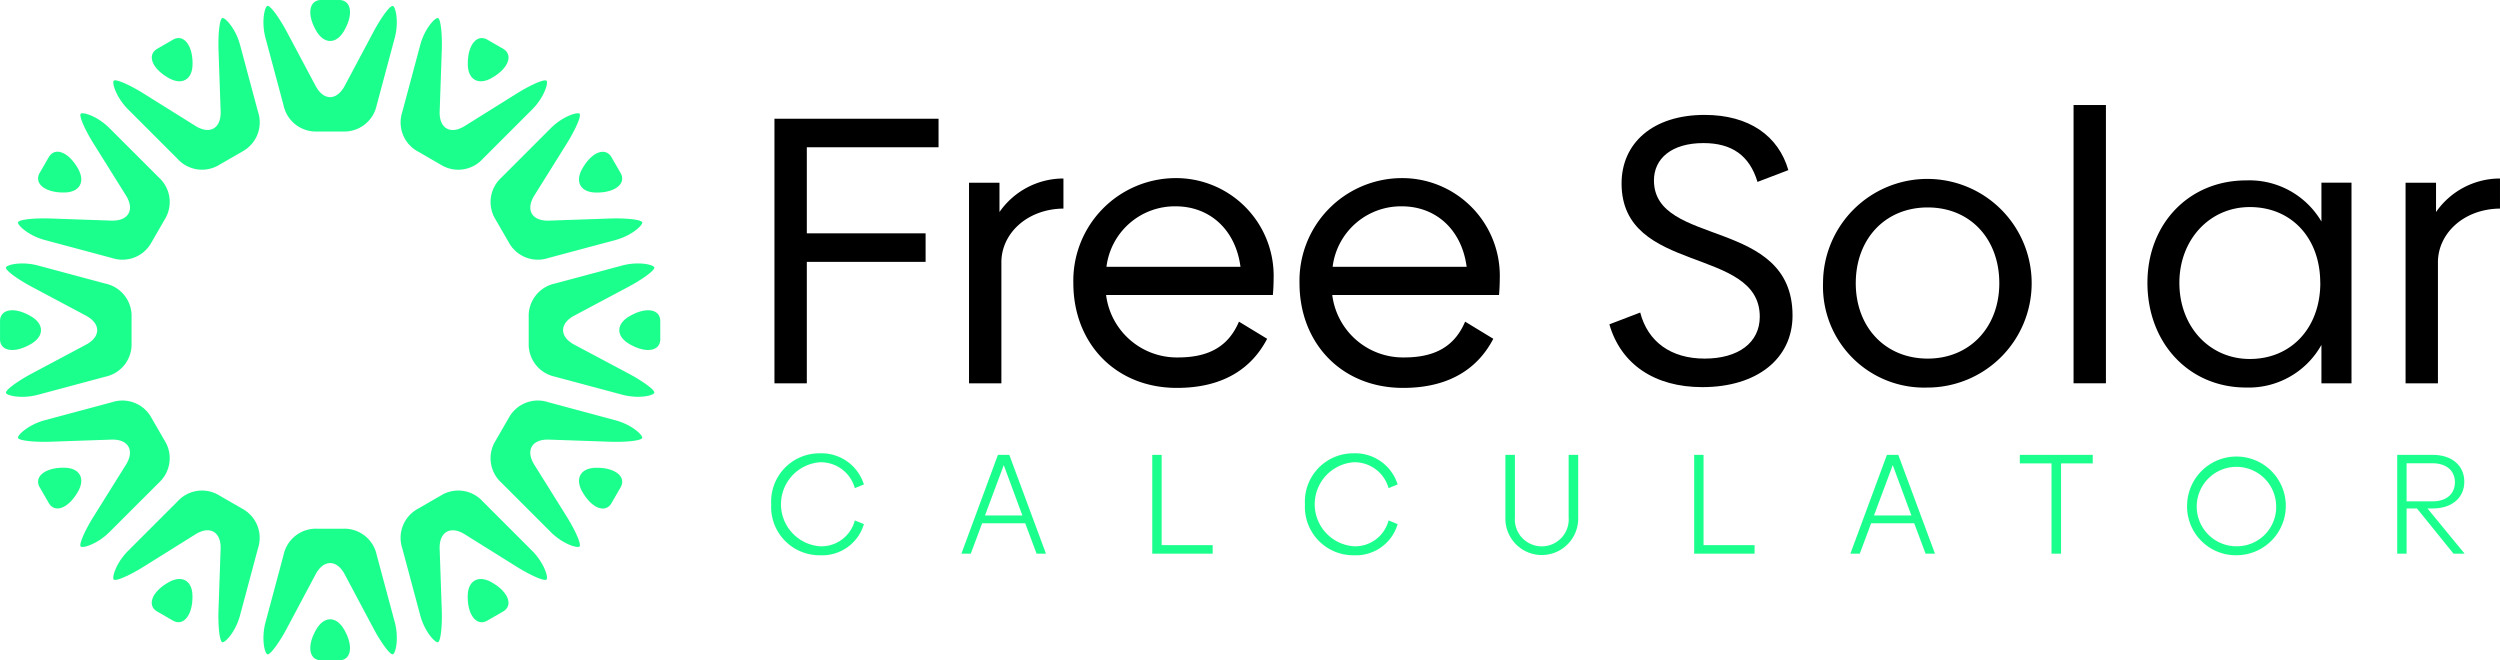 <svg xmlns="http://www.w3.org/2000/svg" width="247.965" height="65.49" viewBox="0 0 247.965 65.49">
  <g id="Group_6" data-name="Group 6" transform="translate(-467.551 -409.939)">
    <g id="Group_2" data-name="Group 2" transform="translate(467.551 409.939)">
      <g id="Group_1" data-name="Group 1" transform="translate(0 0)">
        <path id="Path_1" data-name="Path 1" d="M584.168,412.274c-.274-.052-1.149,1.128-1.944,2.622L579.4,420.2c-.795,1.493-2.1,1.493-2.89,0l-2.824-5.309c-.795-1.493-1.669-2.673-1.944-2.622s-.634,1.542-.2,3.176l1.791,6.684a3.277,3.277,0,0,0,3.311,2.6h2.615a3.277,3.277,0,0,0,3.311-2.6l1.791-6.684C584.8,413.816,584.443,412.326,584.168,412.274Z" transform="translate(-545.21 -411.685)" fill="#1bff8d"/>
        <path id="Path_2" data-name="Path 2" d="M590.308,412.885c.8,1.494,2.1,1.494,2.89,0l.053-.1c.8-1.494.565-2.774-.51-2.846h-1.976c-1.075.072-1.3,1.352-.51,2.846Z" transform="translate(-559.008 -409.939)" fill="#1bff8d"/>
        <path id="Path_3" data-name="Path 3" d="M524.747,419.688c-.438-1.634-1.5-2.745-1.759-2.653s-.431,1.551-.372,3.242l.208,6.01c.059,1.691-1.068,2.341-2.5,1.445l-5.1-3.185c-1.435-.9-2.783-1.48-2.994-1.3s.222,1.653,1.418,2.849l4.894,4.893a3.276,3.276,0,0,0,4.166.594l1.132-.654,1.132-.654a3.277,3.277,0,0,0,1.569-3.906Z" transform="translate(-500.94 -415.245)" fill="#1bff8d"/>
        <path id="Path_4" data-name="Path 4" d="M528.786,428.755l.1.06c1.435.9,2.561.246,2.5-1.445l0-.113c-.059-1.691-.9-2.685-1.865-2.21l-.856.494-.855.494C526.909,426.635,527.351,427.859,528.786,428.755Z" transform="translate(-512.288 -421.155)" fill="#1bff8d"/>
        <path id="Path_5" data-name="Path 5" d="M477.3,467.134l6.685,1.791a3.276,3.276,0,0,0,3.905-1.568l.654-1.132.654-1.132a3.277,3.277,0,0,0-.594-4.167l-4.894-4.893c-1.2-1.2-2.667-1.629-2.849-1.418s.4,1.559,1.3,2.994l3.185,5.1c.9,1.435.246,2.561-1.445,2.5L477.89,465c-1.691-.058-3.15.109-3.242.372S475.666,466.7,477.3,467.134Z" transform="translate(-472.857 -443.328)" fill="#1bff8d"/>
        <path id="Path_6" data-name="Path 6" d="M484.87,473.769l.113,0c1.691.058,2.341-1.068,1.445-2.5l-.06-.1c-.9-1.435-2.12-1.877-2.719-.981l-.494.856-.494.856C482.184,472.871,483.178,473.71,484.87,473.769Z" transform="translate(-478.767 -454.676)" fill="#1bff8d"/>
        <path id="Path_7" data-name="Path 7" d="M473.062,526.752l6.685-1.791a3.277,3.277,0,0,0,2.6-3.311v-2.615a3.277,3.277,0,0,0-2.6-3.311l-6.684-1.791c-1.634-.438-3.125-.077-3.177.2s1.128,1.149,2.622,1.943l5.309,2.825c1.493.795,1.493,2.1,0,2.89l-5.309,2.825c-1.494.795-2.674,1.669-2.622,1.943S471.428,527.19,473.062,526.752Z" transform="translate(-469.297 -487.597)" fill="#1bff8d"/>
        <path id="Path_8" data-name="Path 8" d="M470.4,535.638l.1-.053c1.493-.795,1.493-2.1,0-2.89l-.1-.053c-1.494-.8-2.774-.565-2.846.51v1.976C467.622,536.2,468.9,536.433,470.4,535.638Z" transform="translate(-467.551 -501.395)" fill="#1bff8d"/>
        <path id="Path_9" data-name="Path 9" d="M489.2,571.837l-.654-1.132-.654-1.132A3.277,3.277,0,0,0,483.984,568l-6.685,1.791c-1.634.438-2.745,1.5-2.653,1.759s1.551.431,3.242.372l6.01-.208c1.691-.059,2.341,1.068,1.445,2.5l-3.185,5.1c-.9,1.435-1.48,2.783-1.3,2.994s1.653-.222,2.849-1.418L488.6,576A3.277,3.277,0,0,0,489.2,571.837Z" transform="translate(-472.857 -528.111)" fill="#1bff8d"/>
        <path id="Path_10" data-name="Path 10" d="M484.983,594.2l-.113,0c-1.691.059-2.686.9-2.21,1.865l.494.855.494.856c.6.9,1.823.454,2.719-.981l.06-.1C487.324,595.27,486.674,594.144,484.983,594.2Z" transform="translate(-478.767 -547.809)" fill="#1bff8d"/>
        <path id="Path_11" data-name="Path 11" d="M524.969,604.945l-1.132-.653-1.132-.654a3.276,3.276,0,0,0-4.166.595l-4.894,4.893c-1.2,1.2-1.63,2.667-1.418,2.849s1.559-.4,2.994-1.3l5.1-3.185c1.435-.9,2.562-.246,2.5,1.445l-.208,6.01c-.059,1.691.109,3.15.372,3.242s1.321-1.018,1.759-2.653l1.791-6.684A3.278,3.278,0,0,0,524.969,604.945Z" transform="translate(-500.94 -554.489)" fill="#1bff8d"/>
        <path id="Path_12" data-name="Path 12" d="M528.881,638.436l-.1.06c-1.435.9-1.877,2.12-.981,2.719l.856.494.856.494c.967.476,1.806-.519,1.865-2.21l0-.113C531.443,638.19,530.317,637.54,528.881,638.436Z" transform="translate(-512.288 -580.607)" fill="#1bff8d"/>
        <path id="Path_13" data-name="Path 13" d="M582.573,620.764a3.276,3.276,0,0,0-3.311-2.6h-2.615a3.277,3.277,0,0,0-3.311,2.6l-1.791,6.685c-.438,1.634-.077,3.125.2,3.176s1.149-1.128,1.943-2.622l2.825-5.309c.795-1.494,2.1-1.494,2.89,0L582.224,628c.794,1.493,1.669,2.674,1.944,2.622s.634-1.542.2-3.176Z" transform="translate(-545.21 -565.724)" fill="#1bff8d"/>
        <path id="Path_14" data-name="Path 14" d="M593.2,655.033c-.795-1.494-2.1-1.494-2.89,0l-.053.1c-.795,1.494-.565,2.774.51,2.846h1.976c1.076-.071,1.3-1.352.51-2.846Z" transform="translate(-559.007 -592.488)" fill="#1bff8d"/>
        <path id="Path_15" data-name="Path 15" d="M633.617,604.233a3.277,3.277,0,0,0-4.167-.595l-1.132.654-1.132.654a3.277,3.277,0,0,0-1.568,3.905l1.791,6.684c.438,1.634,1.5,2.745,1.759,2.653s.431-1.551.372-3.242l-.208-6.01c-.058-1.691,1.068-2.341,2.5-1.445l5.1,3.185c1.435.9,2.782,1.481,2.994,1.3s-.221-1.653-1.417-2.849Z" transform="translate(-585.724 -554.489)" fill="#1bff8d"/>
        <path id="Path_16" data-name="Path 16" d="M654.414,638.5l-.1-.06c-1.435-.9-2.562-.246-2.5,1.445l0,.113c.058,1.691.9,2.685,1.865,2.21l.856-.494.856-.494C656.29,640.617,655.849,639.393,654.414,638.5Z" transform="translate(-605.422 -580.607)" fill="#1bff8d"/>
        <path id="Path_17" data-name="Path 17" d="M673.149,569.8,666.464,568a3.277,3.277,0,0,0-3.905,1.568l-.654,1.132-.654,1.132a3.277,3.277,0,0,0,.594,4.167l4.893,4.893c1.2,1.2,2.668,1.629,2.85,1.418s-.4-1.559-1.3-2.994l-3.185-5.1c-.9-1.436-.246-2.562,1.445-2.5l6.009.208c1.691.058,3.15-.109,3.242-.372S674.783,570.233,673.149,569.8Z" transform="translate(-612.101 -528.112)" fill="#1bff8d"/>
        <path id="Path_18" data-name="Path 18" d="M697.607,594.207l-.113,0c-1.691-.058-2.341,1.068-1.445,2.5l.06.1c.9,1.435,2.12,1.876,2.72.981l.494-.856.494-.856C700.293,595.1,699.3,594.265,697.607,594.207Z" transform="translate(-638.22 -547.81)" fill="#1bff8d"/>
        <path id="Path_19" data-name="Path 19" d="M685.615,524.613l-5.309-2.825c-1.493-.795-1.493-2.1,0-2.89l5.309-2.824c1.494-.795,2.674-1.669,2.622-1.944s-1.542-.634-3.177-.2l-6.684,1.791a3.277,3.277,0,0,0-2.6,3.311v2.615a3.277,3.277,0,0,0,2.6,3.311l6.684,1.791c1.635.438,3.125.077,3.177-.2S687.109,525.407,685.615,524.613Z" transform="translate(-623.336 -487.598)" fill="#1bff8d"/>
        <path id="Path_20" data-name="Path 20" d="M712.743,532.643l-.1.053c-1.494.795-1.494,2.1,0,2.89l.1.053c1.494.795,2.774.565,2.845-.511v-1.976C715.518,532.077,714.237,531.848,712.743,532.643Z" transform="translate(-650.099 -501.396)" fill="#1bff8d"/>
        <path id="Path_21" data-name="Path 21" d="M661.251,465.093l.654,1.132.654,1.132a3.277,3.277,0,0,0,3.905,1.568l6.685-1.791c1.634-.438,2.745-1.5,2.652-1.759s-1.551-.431-3.242-.372l-6.009.208c-1.691.058-2.342-1.068-1.445-2.5l3.185-5.1c.9-1.436,1.481-2.783,1.3-2.994s-1.653.222-2.849,1.418l-4.893,4.894A3.276,3.276,0,0,0,661.251,465.093Z" transform="translate(-612.101 -443.328)" fill="#1bff8d"/>
        <path id="Path_22" data-name="Path 22" d="M697.494,473.773l.113,0c1.691-.059,2.685-.9,2.209-1.865l-.494-.856-.494-.856c-.6-.9-1.824-.454-2.72.981l-.06.1C695.153,472.705,695.8,473.832,697.494,473.773Z" transform="translate(-638.22 -454.676)" fill="#1bff8d"/>
        <path id="Path_23" data-name="Path 23" d="M627.186,430.278l1.132.654,1.133.654a3.277,3.277,0,0,0,4.166-.594l4.894-4.893c1.2-1.2,1.629-2.667,1.417-2.849s-1.558.4-2.994,1.3l-5.1,3.185c-1.434.9-2.561.246-2.5-1.445l.208-6.01c.058-1.691-.109-3.15-.372-3.242s-1.321,1.018-1.759,2.652l-1.791,6.684A3.277,3.277,0,0,0,627.186,430.278Z" transform="translate(-585.724 -415.245)" fill="#1bff8d"/>
        <path id="Path_24" data-name="Path 24" d="M654.319,428.816l.1-.06c1.435-.9,1.877-2.12.981-2.72l-.856-.494-.855-.494c-.967-.476-1.806.519-1.865,2.21l0,.113C651.758,429.061,652.884,429.712,654.319,428.816Z" transform="translate(-605.423 -421.155)" fill="#1bff8d"/>
      </g>
    </g>
    <g id="Group_5" data-name="Group 5" transform="translate(544.044 420.356)">
      <g id="Group_3" data-name="Group 3" transform="translate(0.322 0)">
        <path id="Path_25" data-name="Path 25" d="M775.866,459.547v8.535h11.782v2.832H775.866v12.046h-3.21V456.715h16.276v2.832Z" transform="translate(-772.656 -455.356)" fill="#000"/>
        <path id="Path_26" data-name="Path 26" d="M858.672,480.265v2.983c-3.625.038-6.155,2.492-6.155,5.325v12.009h-3.21v-19.9h3.021v2.908A7.729,7.729,0,0,1,858.672,480.265Z" transform="translate(-830.009 -472.977)" fill="#000"/>
        <path id="Path_27" data-name="Path 27" d="M900.792,497.9c3.248,0,5.06-1.246,6.042-3.55l2.795,1.7c-1.473,2.832-4.229,4.871-8.95,4.871-6.118,0-10.272-4.456-10.272-10.385a10.175,10.175,0,0,1,10.045-10.423,9.687,9.687,0,0,1,9.819,9.969c0,.566-.038,1.246-.076,1.624h-16.54A7.074,7.074,0,0,0,900.792,497.9Zm6.193-8.988c-.491-3.738-3.1-6-6.42-6a6.829,6.829,0,0,0-6.873,6Z" transform="translate(-860.761 -472.864)" fill="#000"/>
        <path id="Path_28" data-name="Path 28" d="M989.891,497.9c3.248,0,5.061-1.246,6.042-3.55l2.795,1.7c-1.473,2.832-4.229,4.871-8.95,4.871-6.118,0-10.272-4.456-10.272-10.385a10.175,10.175,0,0,1,10.045-10.423,9.687,9.687,0,0,1,9.818,9.969c0,.566-.037,1.246-.075,1.624H982.754A7.074,7.074,0,0,0,989.891,497.9Zm6.193-8.988c-.491-3.738-3.1-6-6.42-6a6.829,6.829,0,0,0-6.873,6Z" transform="translate(-927.428 -472.864)" fill="#000"/>
        <path id="Path_29" data-name="Path 29" d="M1101.6,475.985l3.059-1.17c.755,2.908,3.059,4.569,6.382,4.569,3.361,0,5.476-1.586,5.476-4.154,0-7.024-13.708-4.154-13.708-13.217,0-4,3.1-6.8,8.233-6.8,4.418,0,7.326,2.077,8.308,5.476l-3.059,1.171c-.793-2.644-2.568-3.852-5.362-3.852-3.172,0-4.909,1.548-4.909,3.7,0,6.646,13.746,3.625,13.746,13.406,0,4.267-3.512,7.1-8.95,7.1C1106.1,482.216,1102.738,479.95,1101.6,475.985Z" transform="translate(-1018.787 -454.233)" fill="#000"/>
        <path id="Path_30" data-name="Path 30" d="M1185.753,490.65A10.347,10.347,0,1,1,1196.1,501,10.028,10.028,0,0,1,1185.753,490.65Zm17.484,0c0-4.38-2.87-7.515-7.1-7.515S1189,486.269,1189,490.65c0,4.343,2.908,7.477,7.137,7.477C1200.33,498.127,1203.237,494.993,1203.237,490.65Z" transform="translate(-1081.749 -472.977)" fill="#000"/>
        <path id="Path_31" data-name="Path 31" d="M1284.452,451.316h3.21v27.6h-3.21Z" transform="translate(-1155.599 -451.316)" fill="#000"/>
        <path id="Path_32" data-name="Path 32" d="M1333.793,481.242v19.9h-2.983v-3.814a8.256,8.256,0,0,1-7.477,4.23c-5.664,0-9.781-4.418-9.781-10.385,0-5.891,4.154-10.158,9.781-10.158a8.281,8.281,0,0,1,7.477,4.078v-3.852Zm-3.1,9.932c0-4.418-2.832-7.515-6.986-7.515-4,0-6.986,3.248-6.986,7.515,0,4.343,2.984,7.553,6.986,7.553C1327.827,498.726,1330.7,495.629,1330.7,491.173Z" transform="translate(-1177.372 -473.538)" fill="#000"/>
        <path id="Path_33" data-name="Path 33" d="M1424.616,480.265v2.983c-3.625.038-6.155,2.492-6.155,5.325v12.009h-3.21v-19.9h3.021v2.908A7.729,7.729,0,0,1,1424.616,480.265Z" transform="translate(-1253.467 -472.977)" fill="#000"/>
      </g>
      <g id="Group_4" data-name="Group 4" transform="translate(0 34.546)">
        <path id="Path_34" data-name="Path 34" d="M771.377,593.594a4.785,4.785,0,0,1,4.822-5.062,4.4,4.4,0,0,1,4.371,3.088l-.9.367a3.491,3.491,0,0,0-3.482-2.566,4.178,4.178,0,0,0,.042,8.332,3.427,3.427,0,0,0,3.44-2.566l.9.367a4.3,4.3,0,0,1-4.328,3.088A4.79,4.79,0,0,1,771.377,593.594Z" transform="translate(-771.377 -588.532)" fill="#1bff8d"/>
        <path id="Path_35" data-name="Path 35" d="M852.635,595.929h-4.272l-1.128,3.017h-.93l3.623-9.8h1.128l3.637,9.8h-.93Zm-.282-.775-1.847-4.991-1.861,4.991Z" transform="translate(-827.441 -588.993)" fill="#1bff8d"/>
        <path id="Path_36" data-name="Path 36" d="M927.5,598.1v.846h-5.992v-9.8h.931V598.1Z" transform="translate(-883.713 -588.993)" fill="#1bff8d"/>
        <path id="Path_37" data-name="Path 37" d="M981.656,593.594a4.786,4.786,0,0,1,4.822-5.062,4.4,4.4,0,0,1,4.37,3.088l-.9.367a3.491,3.491,0,0,0-3.482-2.566,4.178,4.178,0,0,0,.042,8.332,3.427,3.427,0,0,0,3.44-2.566l.9.367a4.3,4.3,0,0,1-4.328,3.088A4.791,4.791,0,0,1,981.656,593.594Z" transform="translate(-928.715 -588.532)" fill="#1bff8d"/>
        <path id="Path_38" data-name="Path 38" d="M1067.834,589.148v6.218a3.611,3.611,0,1,1-7.219,0v-6.218h.945v6.2a2.672,2.672,0,1,0,5.329,0v-6.2Z" transform="translate(-987.794 -588.993)" fill="#1bff8d"/>
        <path id="Path_39" data-name="Path 39" d="M1140.976,598.1v.846h-5.992v-9.8h.931V598.1Z" transform="translate(-1043.44 -588.993)" fill="#1bff8d"/>
        <path id="Path_40" data-name="Path 40" d="M1202.858,595.929h-4.272l-1.128,3.017h-.931l3.624-9.8h1.128l3.638,9.8h-.931Zm-.282-.775-1.847-4.991-1.861,4.991Z" transform="translate(-1089.488 -588.993)" fill="#1bff8d"/>
        <path id="Path_41" data-name="Path 41" d="M1270.512,589.994h-3.144v8.953h-.945v-8.953h-3.144v-.846h7.233Z" transform="translate(-1139.434 -588.993)" fill="#1bff8d"/>
        <path id="Path_42" data-name="Path 42" d="M1329.191,593.594a4.895,4.895,0,1,1,4.906,5.047A4.836,4.836,0,0,1,1329.191,593.594Zm8.826,0a3.94,3.94,0,1,0-3.92,4.159A3.9,3.9,0,0,0,1338.017,593.594Z" transform="translate(-1188.752 -588.532)" fill="#1bff8d"/>
        <path id="Path_43" data-name="Path 43" d="M1413.917,594.463h-1.029v4.483h-.931v-9.8h3.525c1.932,0,3.13,1.086,3.13,2.665s-1.212,2.651-3.13,2.651h-.522l3.68,4.483h-1.1Zm-1.029-.705h2.58c1.41,0,2.213-.775,2.213-1.889s-.8-1.889-2.213-1.889h-2.58Z" transform="translate(-1250.68 -588.993)" fill="#1bff8d"/>
      </g>
    </g>
  </g>
</svg>
